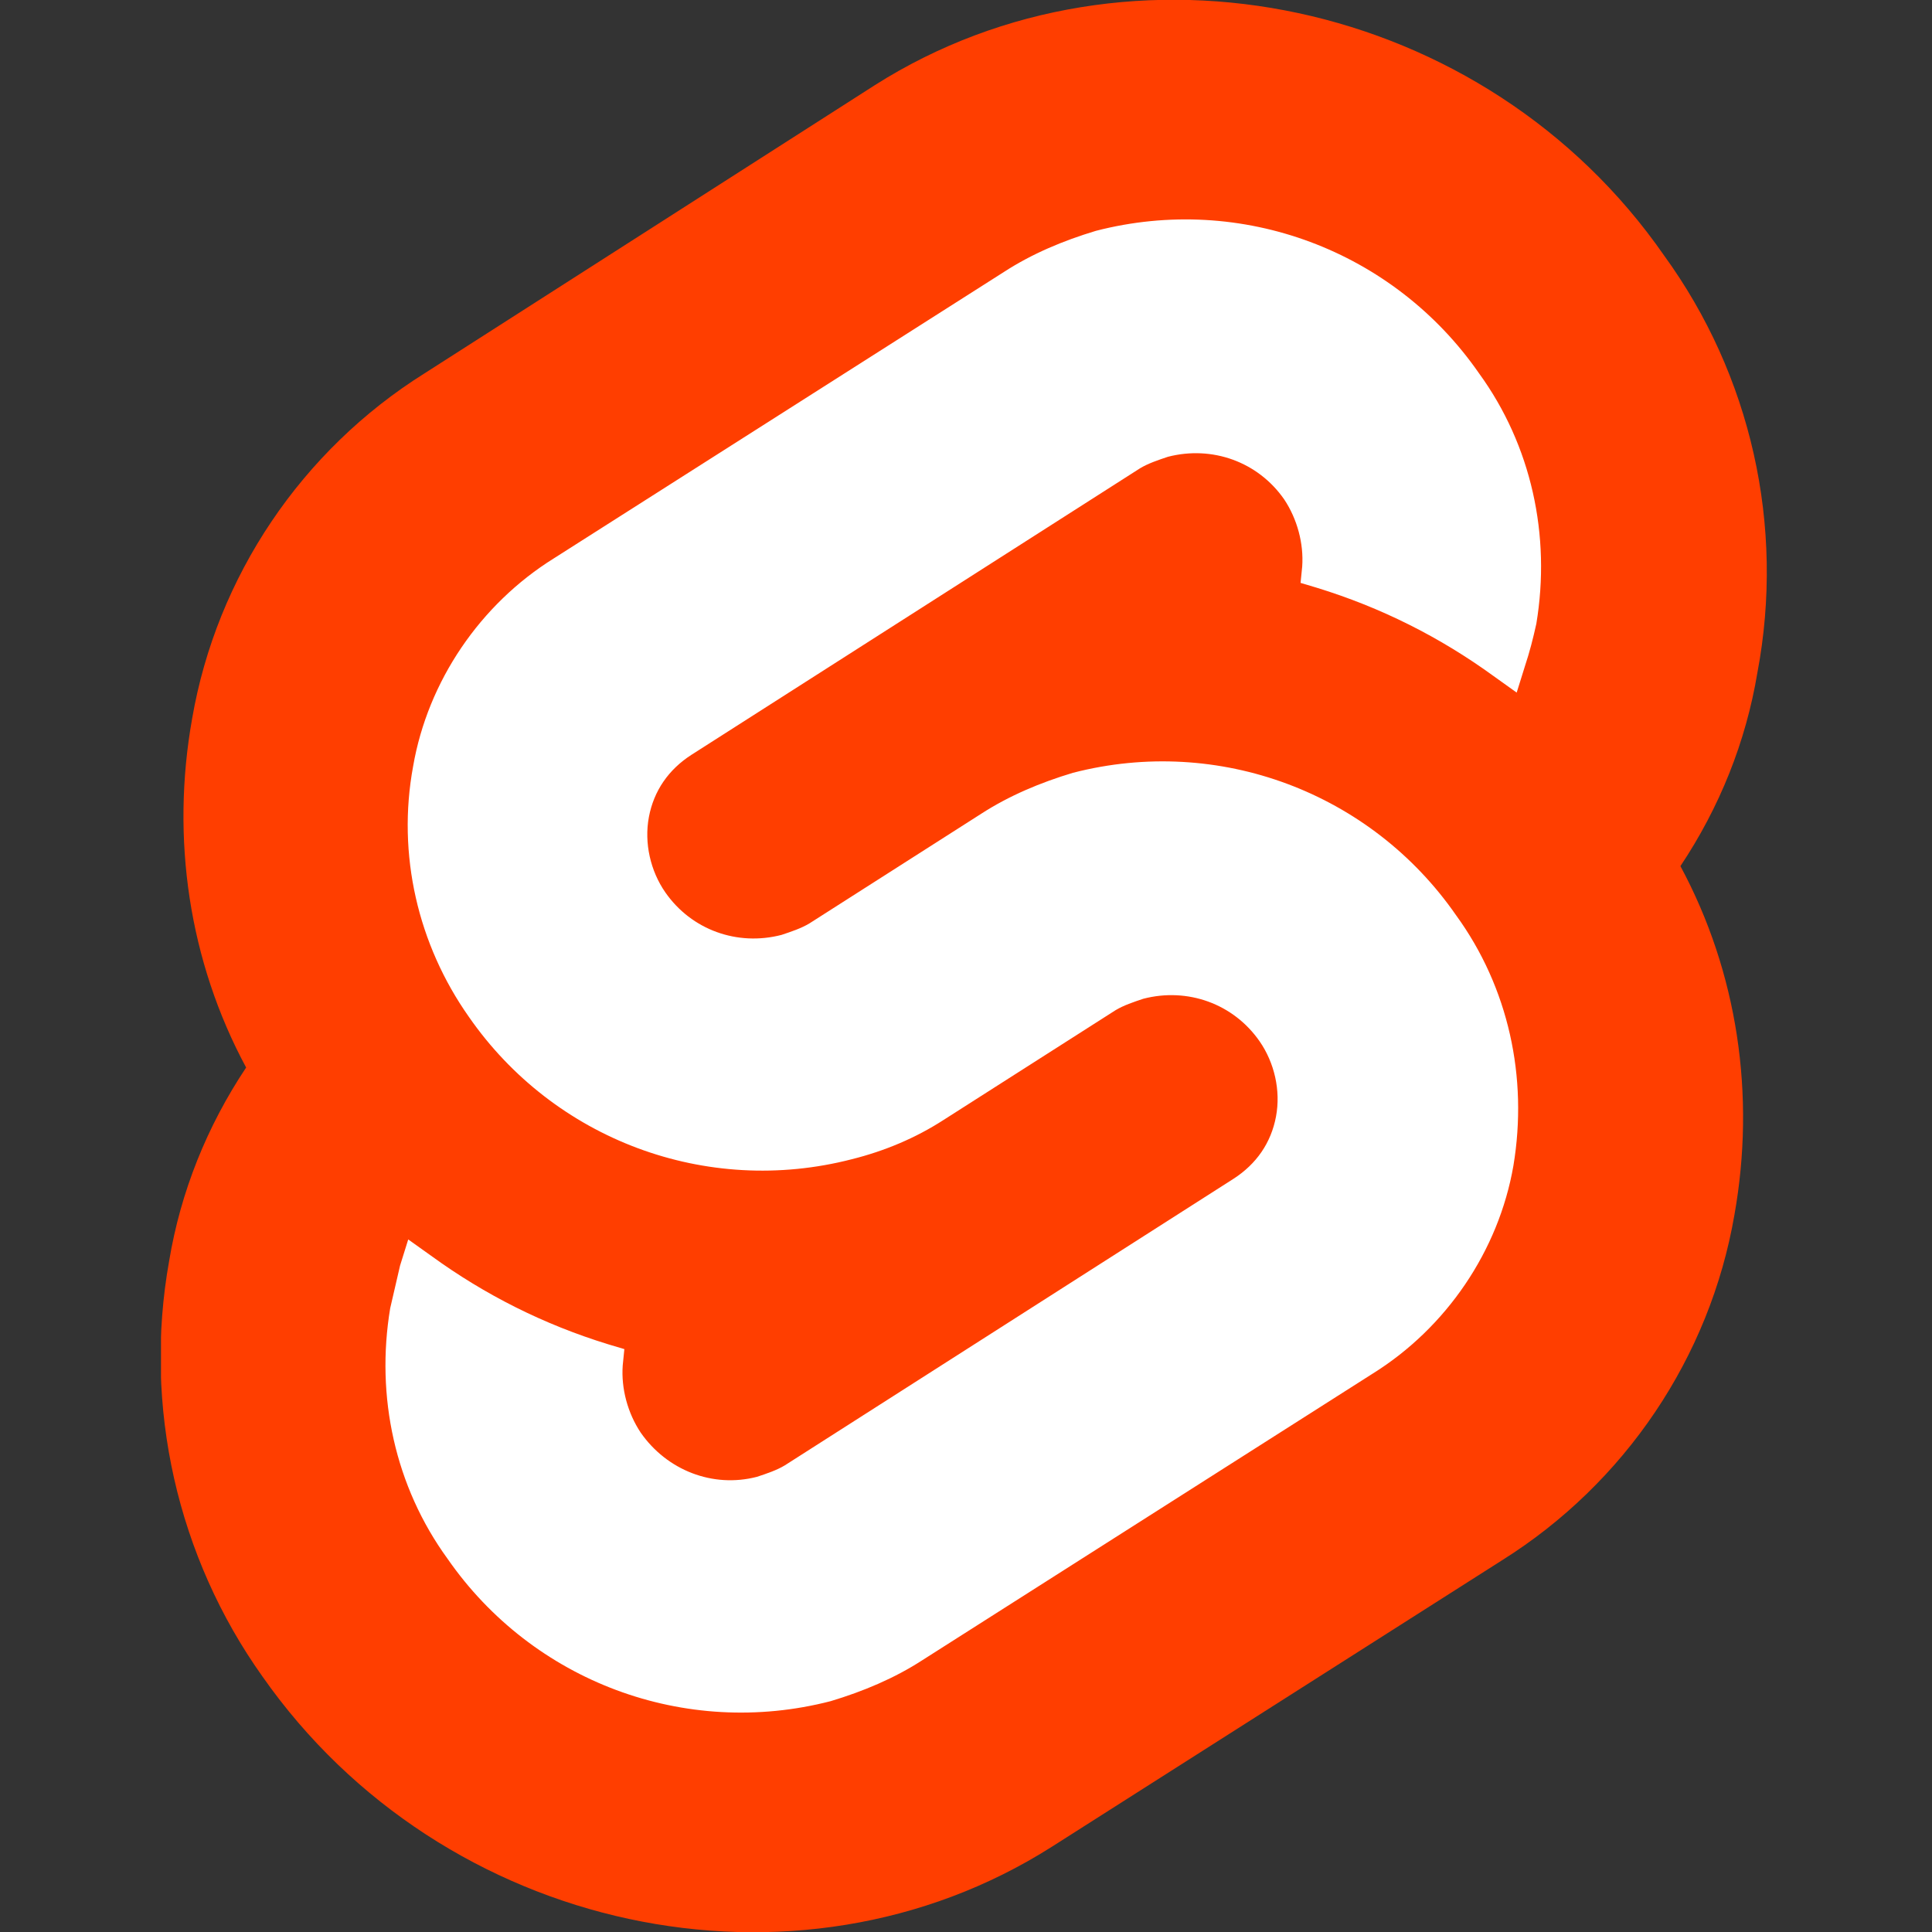 <svg width="60" height="60" viewBox="0 0 60 60" fill="none" xmlns="http://www.w3.org/2000/svg">
<rect x="0" y="0" width="60" height="60" fill="#333333" stroke="none"/>
<g clip-path="url(#clip0_34_377)">
<path d="M51.678 7.932C46.136 -0.051 35.102 -2.39 27.17 2.644L13.187 11.593C9.373 13.983 6.729 17.898 5.966 22.322C5.305 26.034 5.864 29.848 7.644 33.153C6.424 34.983 5.61 37.017 5.254 39.153C4.441 43.678 5.509 48.356 8.153 52.068C13.746 60.051 24.729 62.39 32.661 57.356L46.644 48.458C50.458 46.068 53.102 42.153 53.864 37.729C54.526 34.017 53.966 30.203 52.187 26.898C53.407 25.068 54.22 23.034 54.576 20.898C55.441 16.322 54.373 11.644 51.678 7.932Z" fill="#FF3E00"/>
<path d="M25.797 52.831C21.271 54 16.542 52.22 13.898 48.407C12.271 46.169 11.661 43.373 12.118 40.627C12.22 40.169 12.322 39.763 12.424 39.305L12.678 38.492L13.39 39C15.068 40.22 16.898 41.136 18.881 41.746L19.39 41.898L19.339 42.407C19.288 43.119 19.491 43.881 19.898 44.492C20.712 45.661 22.136 46.22 23.508 45.864C23.814 45.763 24.119 45.661 24.373 45.508L38.305 36.61C39.017 36.153 39.474 35.492 39.627 34.678C39.78 33.864 39.576 33 39.118 32.339C38.305 31.169 36.881 30.661 35.508 31.017C35.203 31.119 34.898 31.22 34.644 31.373L29.305 34.78C28.441 35.339 27.474 35.746 26.457 36C21.932 37.169 17.203 35.39 14.559 31.576C12.983 29.339 12.322 26.542 12.83 23.797C13.288 21.152 14.915 18.763 17.203 17.339L31.186 8.441C32.051 7.881 33.017 7.475 34.034 7.169C38.559 6 43.288 7.78 45.932 11.593C47.559 13.831 48.169 16.627 47.712 19.373C47.61 19.831 47.508 20.237 47.356 20.695L47.102 21.509L46.39 21C44.712 19.78 42.881 18.864 40.898 18.254L40.39 18.102L40.441 17.593C40.491 16.881 40.288 16.119 39.881 15.508C39.068 14.339 37.644 13.831 36.271 14.186C35.966 14.288 35.661 14.39 35.407 14.542L21.474 23.441C20.763 23.898 20.305 24.559 20.152 25.373C20 26.186 20.203 27.051 20.661 27.712C21.474 28.881 22.898 29.39 24.271 29.034C24.576 28.932 24.881 28.831 25.136 28.678L30.474 25.271C31.339 24.712 32.305 24.305 33.322 24C37.847 22.831 42.576 24.61 45.22 28.424C46.847 30.661 47.458 33.458 47 36.203C46.542 38.847 44.915 41.237 42.627 42.661L28.644 51.559C27.78 52.119 26.814 52.525 25.797 52.831Z" fill="white"/>
</g>
<defs>
<clipPath id="clip0_34_377">
<rect width="49.881" height="60" fill="white" transform="translate(5)"/>
</clipPath>
</defs>
</svg>
